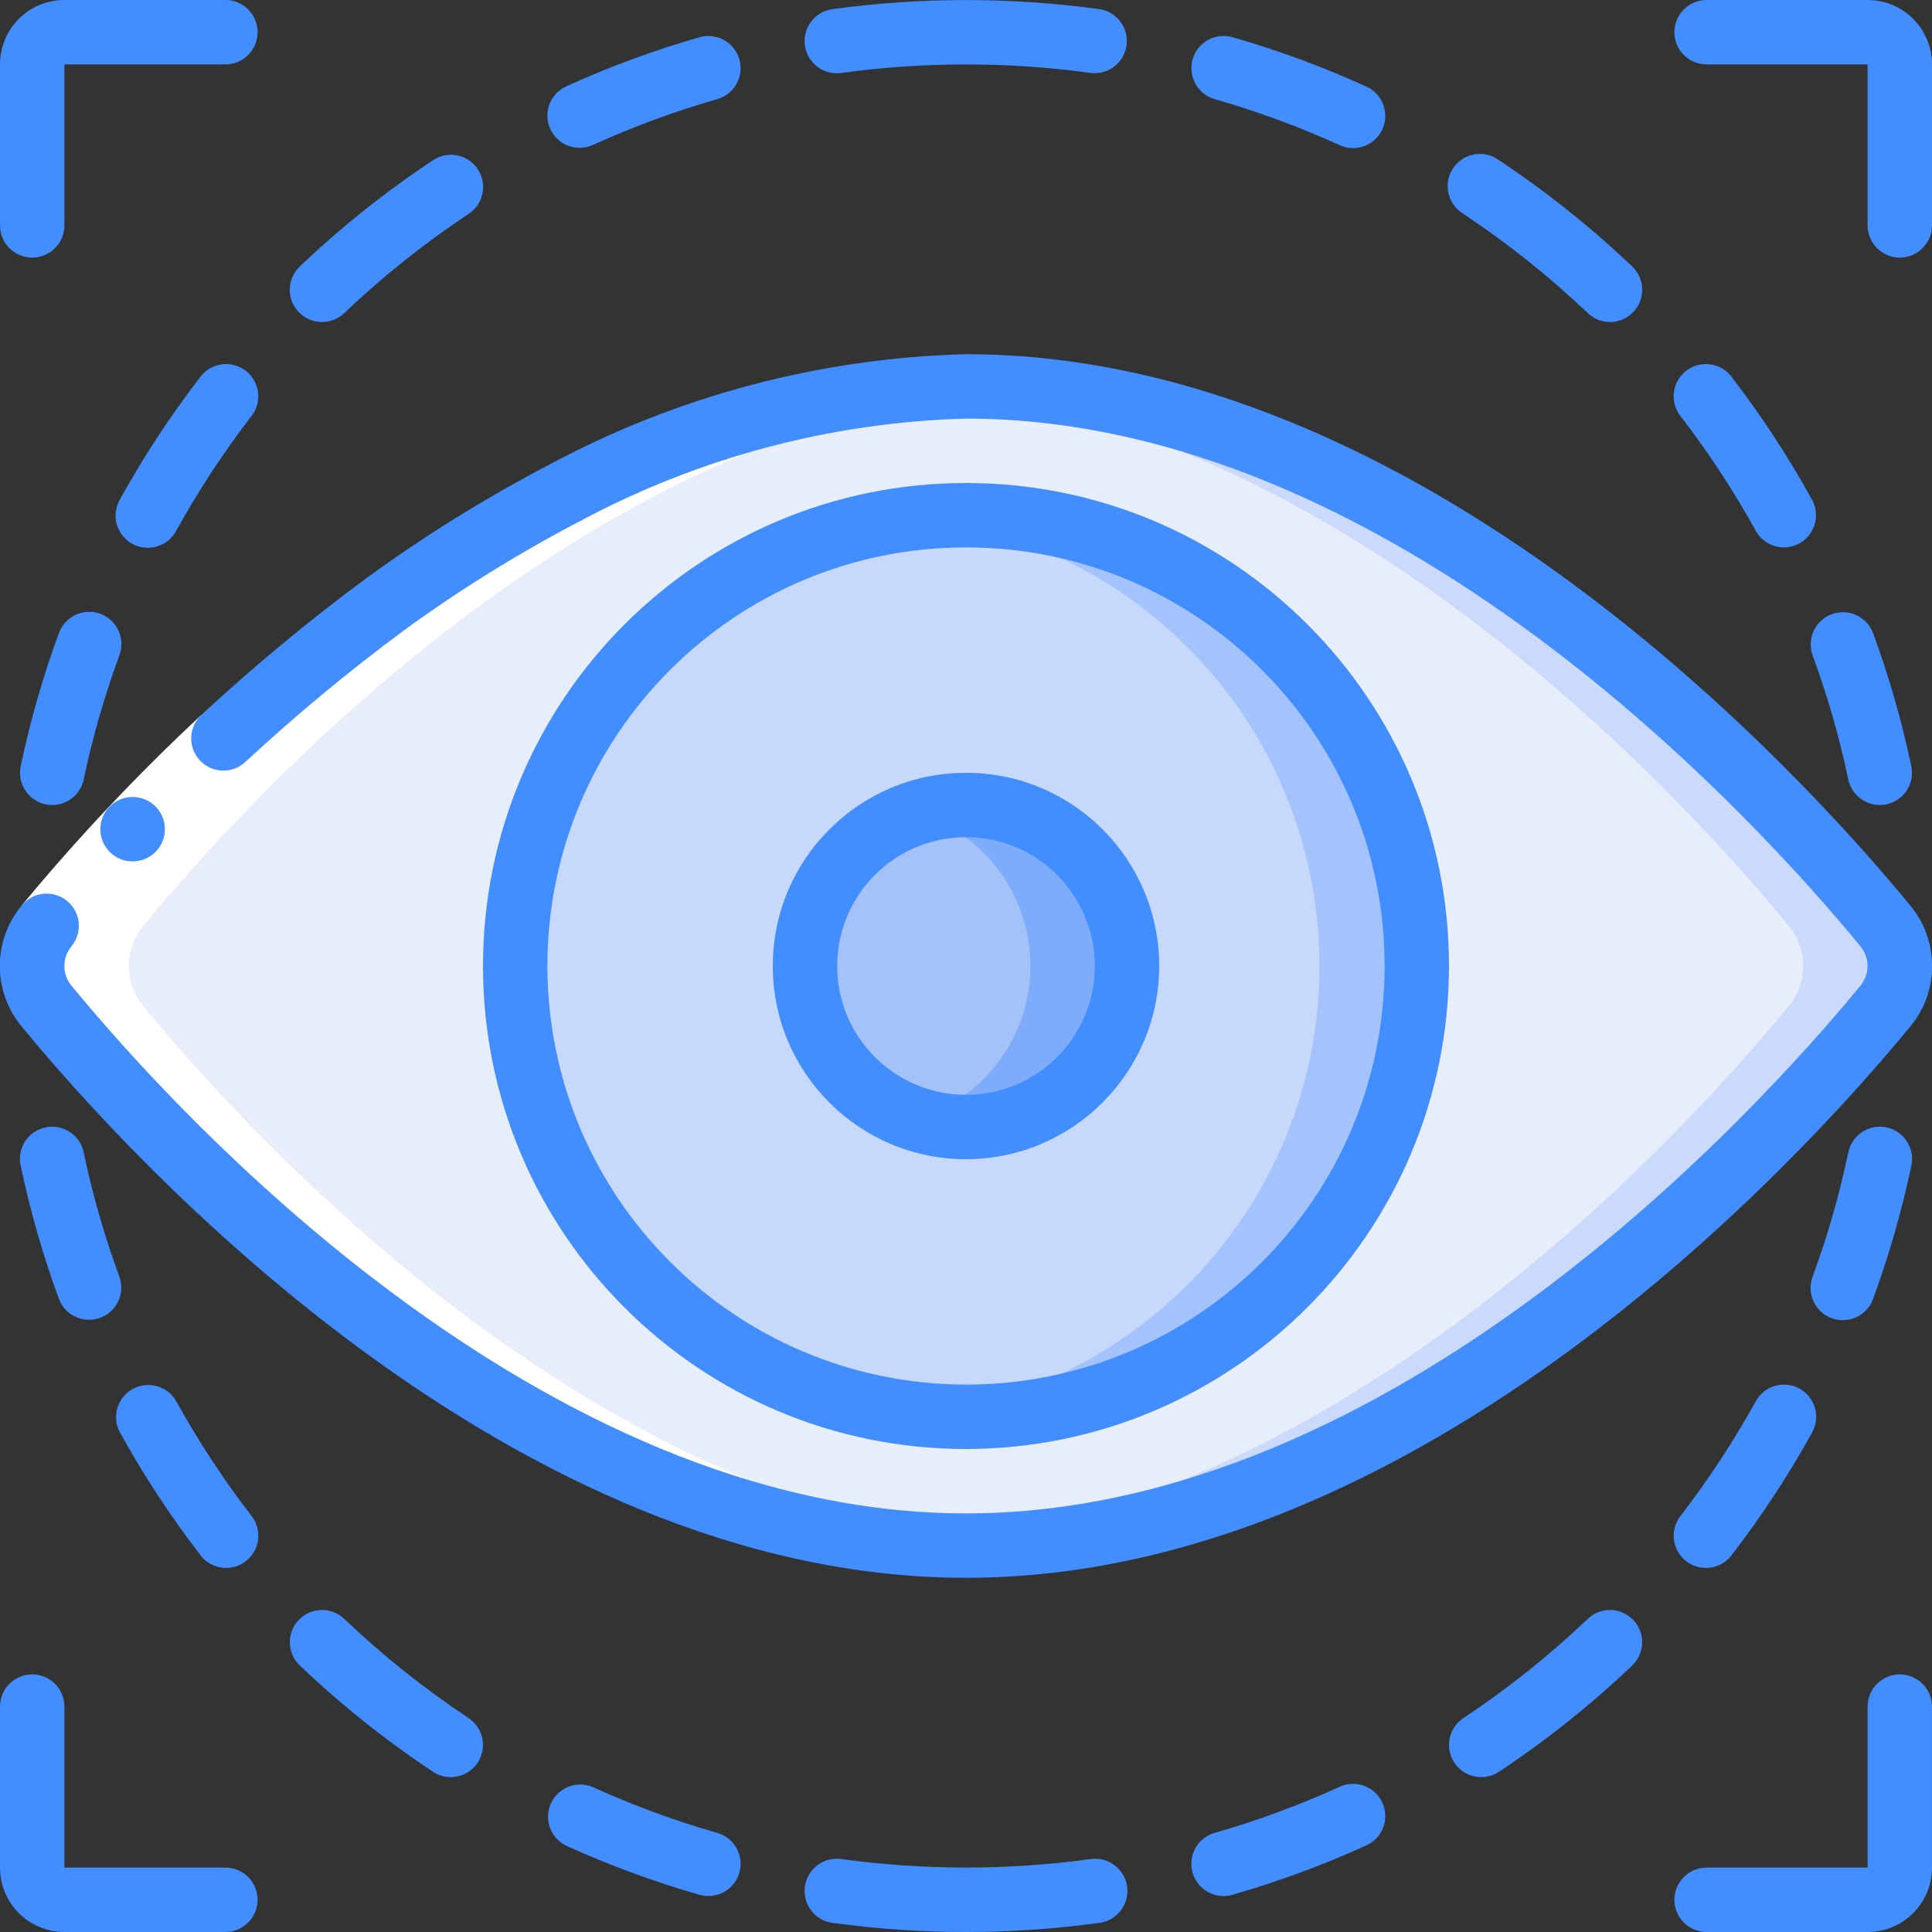 <?xml version="1.0" encoding="UTF-8" standalone="no"?><!-- icon666.com - MILLIONS OF FREE VECTOR ICONS --><svg width="1024" height="1024" viewBox="0 0 60 60" xmlns="http://www.w3.org/2000/svg"><rect x="0" y="0" width="60" height="60" fill="#333333" stroke="none"/><g id="Page-1" fill="none" fill-rule="evenodd"><g id="001---Eye-Scan" fill-rule="nonzero" transform="translate(-1)"><path id="Shape" d="m59.548 28.749c.602.725.602 1.775 0 2.5-3.354 4.084-14.864 16.751-28.548 16.751s-25.194-12.667-28.548-16.749c-.602-.725-.602-1.775 0-2.5 3.354-4.084 14.864-16.751 28.548-16.751s25.194 12.667 28.548 16.749z" fill="#e8edfc"/><path id="Shape" d="m59.548 28.749c-3.354-4.082-14.864-16.749-28.548-16.749-.5 0-1 .022-1.5.055 13.019.87 23.818 12.762 27.048 16.694.602.725.602 1.775 0 2.5-3.23 3.934-14.029 15.826-27.048 16.696.5.033 1 .055 1.5.055 13.684 0 25.194-12.667 28.548-16.749.603-.725.603-1.777 0-2.502z" fill="#cad9fc"/><circle id="Oval" cx="31" cy="30" fill="#c6d8fb" r="14"/><path id="Shape" d="m31 16c-.501.001-1.002.029-1.5.083 7.101.777 12.478 6.774 12.478 13.917s-5.377 13.14-12.478 13.917c5.156.564 10.201-1.769 13.111-6.062s3.208-9.843.775-14.423-7.199-7.44-12.386-7.432z" fill="#a4c3fd"/><circle id="Oval" cx="31" cy="30" fill="#a4c2f7" r="5"/><path id="Shape" d="m31 25c-.51.007-1.016.093-1.5.254 2.081.644 3.499 2.568 3.499 4.746s-1.419 4.102-3.499 4.746c1.876.596 3.926.033 5.236-1.436 1.309-1.469 1.633-3.571.826-5.366s-2.593-2.948-4.561-2.944z" fill="#7facfa"/><path id="Shape" d="m29.5 47.945c.5.033 1 .055 1.5.055s1-.022 1.5-.055c-13.019-.87-23.818-12.762-27.048-16.694-.602-.725-.602-1.775 0-2.5 3.23-3.934 14.029-15.826 27.048-16.696-.5-.033-1-.055-1.5-.055s-1 .022-1.5.055c-13.019.87-23.818 12.762-27.048 16.694-.602.725-.602 1.775 0 2.5 3.23 3.934 14.029 15.826 27.048 16.696z" fill="#fff"/><path id="Shape" d="m7.256 22.2 1.363 1.464c-1.92 1.787-3.722 3.697-5.394 5.718l-1.546-1.268c1.729-2.09 3.592-4.065 5.577-5.914z" fill="#fff"/><g fill="#428dff"><path id="Shape" d="m5.121 26.752c-.552.003-1.002-.442-1.005-.995-.003-.552.442-1.002.994-1.006h.011c.552 0 1 .448 1 1s-.448 1-1 1z"/><path id="Shape" d="m31 11c-4.529.117-8.967 1.294-12.958 3.438-1.975 1.033-3.87 2.21-5.671 3.523-1.782 1.317-3.49 2.733-5.115 4.239-.404.376-.427 1.009-.051 1.413s1.009.427 1.413.051c1.567-1.453 3.213-2.818 4.931-4.09 1.718-1.251 3.526-2.375 5.409-3.361 3.708-1.996 7.832-3.097 12.041-3.213 13.283 0 24.618 12.541 27.775 16.384.299.356.299.876 0 1.232-3.157 3.843-14.492 16.384-27.775 16.384s-24.618-12.541-27.775-16.384c-.299-.356-.299-.876 0-1.232.348-.427.285-1.055-.14-1.404-.425-.35-1.053-.29-1.405.134-.913 1.092-.913 2.68 0 3.772 3.298 4.014 15.16 17.114 29.32 17.114s26.022-13.1 29.32-17.114c.913-1.092.913-2.68 0-3.772-3.298-4.014-15.16-17.114-29.32-17.114z"/><path id="Shape" d="m46 30c0-8.284-6.716-15-15-15s-15 6.716-15 15 6.716 15 15 15c8.28-.009 14.991-6.72 15-15zm-28 0c0-7.18 5.82-13 13-13s13 5.82 13 13-5.82 13-13 13c-7.176-.008-12.992-5.824-13-13z"/><path id="Shape" d="m37 30c0-3.314-2.686-6-6-6s-6 2.686-6 6 2.686 6 6 6c3.312-.003 5.997-2.688 6-6zm-10 0c0-2.209 1.791-4 4-4s4 1.791 4 4-1.791 4-4 4-4-1.791-4-4z"/><path id="Shape" d="m19 4.591c.143-0.0.284-.031.414-.09 1.25-.568 2.541-1.043 3.861-1.422.531-.152.838-.705.686-1.236-.152-.531-.705-.838-1.236-.687-1.415.406-2.799.916-4.139 1.525-.428.195-.662.662-.563 1.122.1.46.506.788.977.788z"/><path id="Shape" d="m11 10c.257 0.0.504-.099.69-.276 1.195-1.138 2.487-2.169 3.862-3.081.3-.197.471-.539.45-.896-.022-.358-.233-.677-.554-.836s-.703-.134-1.001.065c-1.473.977-2.857 2.081-4.137 3.3-.296.282-.391.716-.239 1.096.152.38.52.629.929.628z"/><path id="Shape" d="m6.473 16.483c.683-1.236 1.458-2.419 2.319-3.539.233-.282.294-.668.158-1.008s-.446-.578-.809-.622c-.363-.044-.721.114-.934.411-.923 1.199-1.754 2.467-2.486 3.792-.179.313-.175.699.01 1.008.185.31.522.496.883.487.361-.009.689-.211.858-.529z"/><path id="Shape" d="m4.116 19.062c-.249-.092-.524-.081-.765.031-.241.111-.428.314-.519.562-.496 1.349-.893 2.732-1.189 4.139-.055.26-.004.53.141.753.145.222.372.378.632.432.068.014.137.021.207.021.472-.001.88-.332.977-.794.276-1.312.647-2.602 1.109-3.861.19-.518-.075-1.092-.593-1.283z"/><path id="Shape" d="m27.137 2.264c2.563-.35 5.163-.35 7.726 0 .045.006.091.009.137.009.524-.003.957-.409.993-.932.036-.523-.338-.984-.857-1.058-2.745-.375-5.529-.375-8.274 0-.357.045-.663.279-.8.612s-.084.714.138.997c.222.283.58.425.936.372z"/><path id="Shape" d="m38.725 3.079c1.32.378 2.611.853 3.861 1.421.327.158.713.126 1.01-.083.297-.209.457-.561.419-.922-.038-.361-.268-.673-.601-.815-1.34-.609-2.724-1.119-4.139-1.525-.531-.152-1.085.155-1.236.687-.152.531.155 1.085.686 1.236z"/><path id="Shape" d="m46.448 6.643c1.375.912 2.667 1.943 3.862 3.081.4.381 1.033.366 1.414-.034.381-.4.366-1.033-.034-1.414-1.28-1.219-2.664-2.323-4.137-3.3-.298-.22-.692-.257-1.026-.098-.334.16-.552.49-.567.86-.016.37.174.717.493.905z"/><path id="Shape" d="m54.792 11.725c-.213-.297-.571-.455-.934-.411s-.673.283-.809.622c-.135.34-.075.726.158 1.008.861 1.12 1.636 2.303 2.319 3.539.175.318.51.516.873.517.353-.001.68-.188.86-.492.179-.305.185-.681.014-.991-.73-1.325-1.56-2.592-2.482-3.792z"/><path id="Shape" d="m58.4 24.206c.097.462.505.793.977.794.07-0.0.139-.007.207-.021.26-.055.487-.21.632-.432.145-.222.196-.493.141-.753-.296-1.407-.693-2.79-1.189-4.139-.196-.511-.765-.769-1.279-.581-.513.189-.78.755-.598 1.271.462 1.259.833 2.549 1.109 3.861z"/><path id="Shape" d="m22.725 58.844c.531.152 1.085-.155 1.236-.686s-.155-1.085-.686-1.236c-1.32-.378-2.611-.853-3.861-1.421-.5-.214-1.079.01-1.304.505-.225.495-.014 1.079.476 1.315 1.34.609 2.724 1.118 4.139 1.524z"/><path id="Shape" d="m15 55.19c.441-0.0.83-.289.957-.711s-.037-.878-.404-1.122c-1.375-.912-2.667-1.943-3.862-3.081-.4-.381-1.033-.366-1.414.034-.381.4-.366 1.033.034 1.414 1.28 1.219 2.664 2.323 4.137 3.3.164.109.356.166.552.166z"/><path id="Shape" d="m7.208 48.275c.213.297.571.455.934.411.363-.044.673-.283.809-.622s.075-.726-.158-1.008c-.861-1.12-1.636-2.303-2.319-3.539-.271-.475-.873-.644-1.352-.38s-.657.863-.399 1.346c.732 1.325 1.563 2.593 2.486 3.792z"/><path id="Shape" d="m3.6 35.794c-.071-.353-.325-.64-.667-.753-.341-.113-.717-.034-.984.207-.267.241-.384.607-.306.958.296 1.407.693 2.79 1.189 4.139.196.511.765.769 1.279.581s.78-.755.598-1.271c-.462-1.259-.833-2.549-1.109-3.861z"/><path id="Shape" d="m31 60c1.384 0 2.766-.095 4.137-.283.357-.045.663-.279.8-.612s.084-.714-.138-.997c-.222-.283-.58-.425-.936-.372-2.563.35-5.163.35-7.726 0-.356-.054-.713.088-.936.372-.222.283-.275.664-.138.997s.442.567.8.612c1.371.188 2.753.283 4.137.283z"/><path id="Shape" d="m39 58.883c.093-0.0.186-.013.275-.039 1.415-.406 2.799-.916 4.139-1.525.333-.143.563-.455.601-.815.038-.361-.123-.713-.419-.922s-.683-.24-1.01-.083c-1.25.568-2.541 1.043-3.861 1.422-.48.136-.787.606-.717 1.101s.493.862.992.861z"/><path id="Shape" d="m47 55.19c.196 0.0.388-.057.552-.166 1.473-.977 2.857-2.081 4.137-3.3.4-.381.415-1.014.034-1.414-.381-.4-1.014-.415-1.414-.034-1.195 1.138-2.487 2.169-3.862 3.081-.367.244-.531.7-.404 1.122s.516.711.957.711z"/><path id="Shape" d="m56.886 43.125c-.232-.128-.506-.159-.761-.086-.255.074-.47.245-.598.478-.683 1.236-1.458 2.419-2.319 3.539-.233.282-.294.668-.158 1.008.135.34.446.578.809.622s.721-.114.934-.411c.923-1.199 1.754-2.467 2.486-3.792.266-.483.091-1.091-.392-1.358z"/><path id="Shape" d="m57.884 40.938c.249.092.524.081.765-.031.241-.111.428-.314.519-.562.496-1.349.893-2.732 1.189-4.139.078-.351-.039-.717-.306-.958-.267-.241-.643-.32-.984-.207-.341.113-.596.401-.667.753-.276 1.312-.647 2.602-1.109 3.861-.19.518.075 1.092.593 1.283z"/><path id="Shape" d="m2 8c.552 0 1-.448 1-1v-5h5c.552 0 1-.448 1-1s-.448-1-1-1h-5c-1.105 0-2 .895-2 2v5c0 .552.448 1 1 1z"/><path id="Shape" d="m54 2h5v5c0 .552.448 1 1 1s1-.448 1-1v-5c0-1.105-.895-2-2-2h-5c-.552 0-1 .448-1 1s.448 1 1 1z"/><path id="Shape" d="m1 53v5c0 1.105.895 2 2 2h5c.552 0 1-.448 1-1s-.448-1-1-1h-5v-5c0-.552-.448-1-1-1s-1 .448-1 1z"/><path id="Shape" d="m60 52c-.552 0-1 .448-1 1v5h-5c-.552 0-1 .448-1 1s.448 1 1 1h5c1.105 0 2-.895 2-2v-5c0-.552-.448-1-1-1z"/></g></g></g></svg>